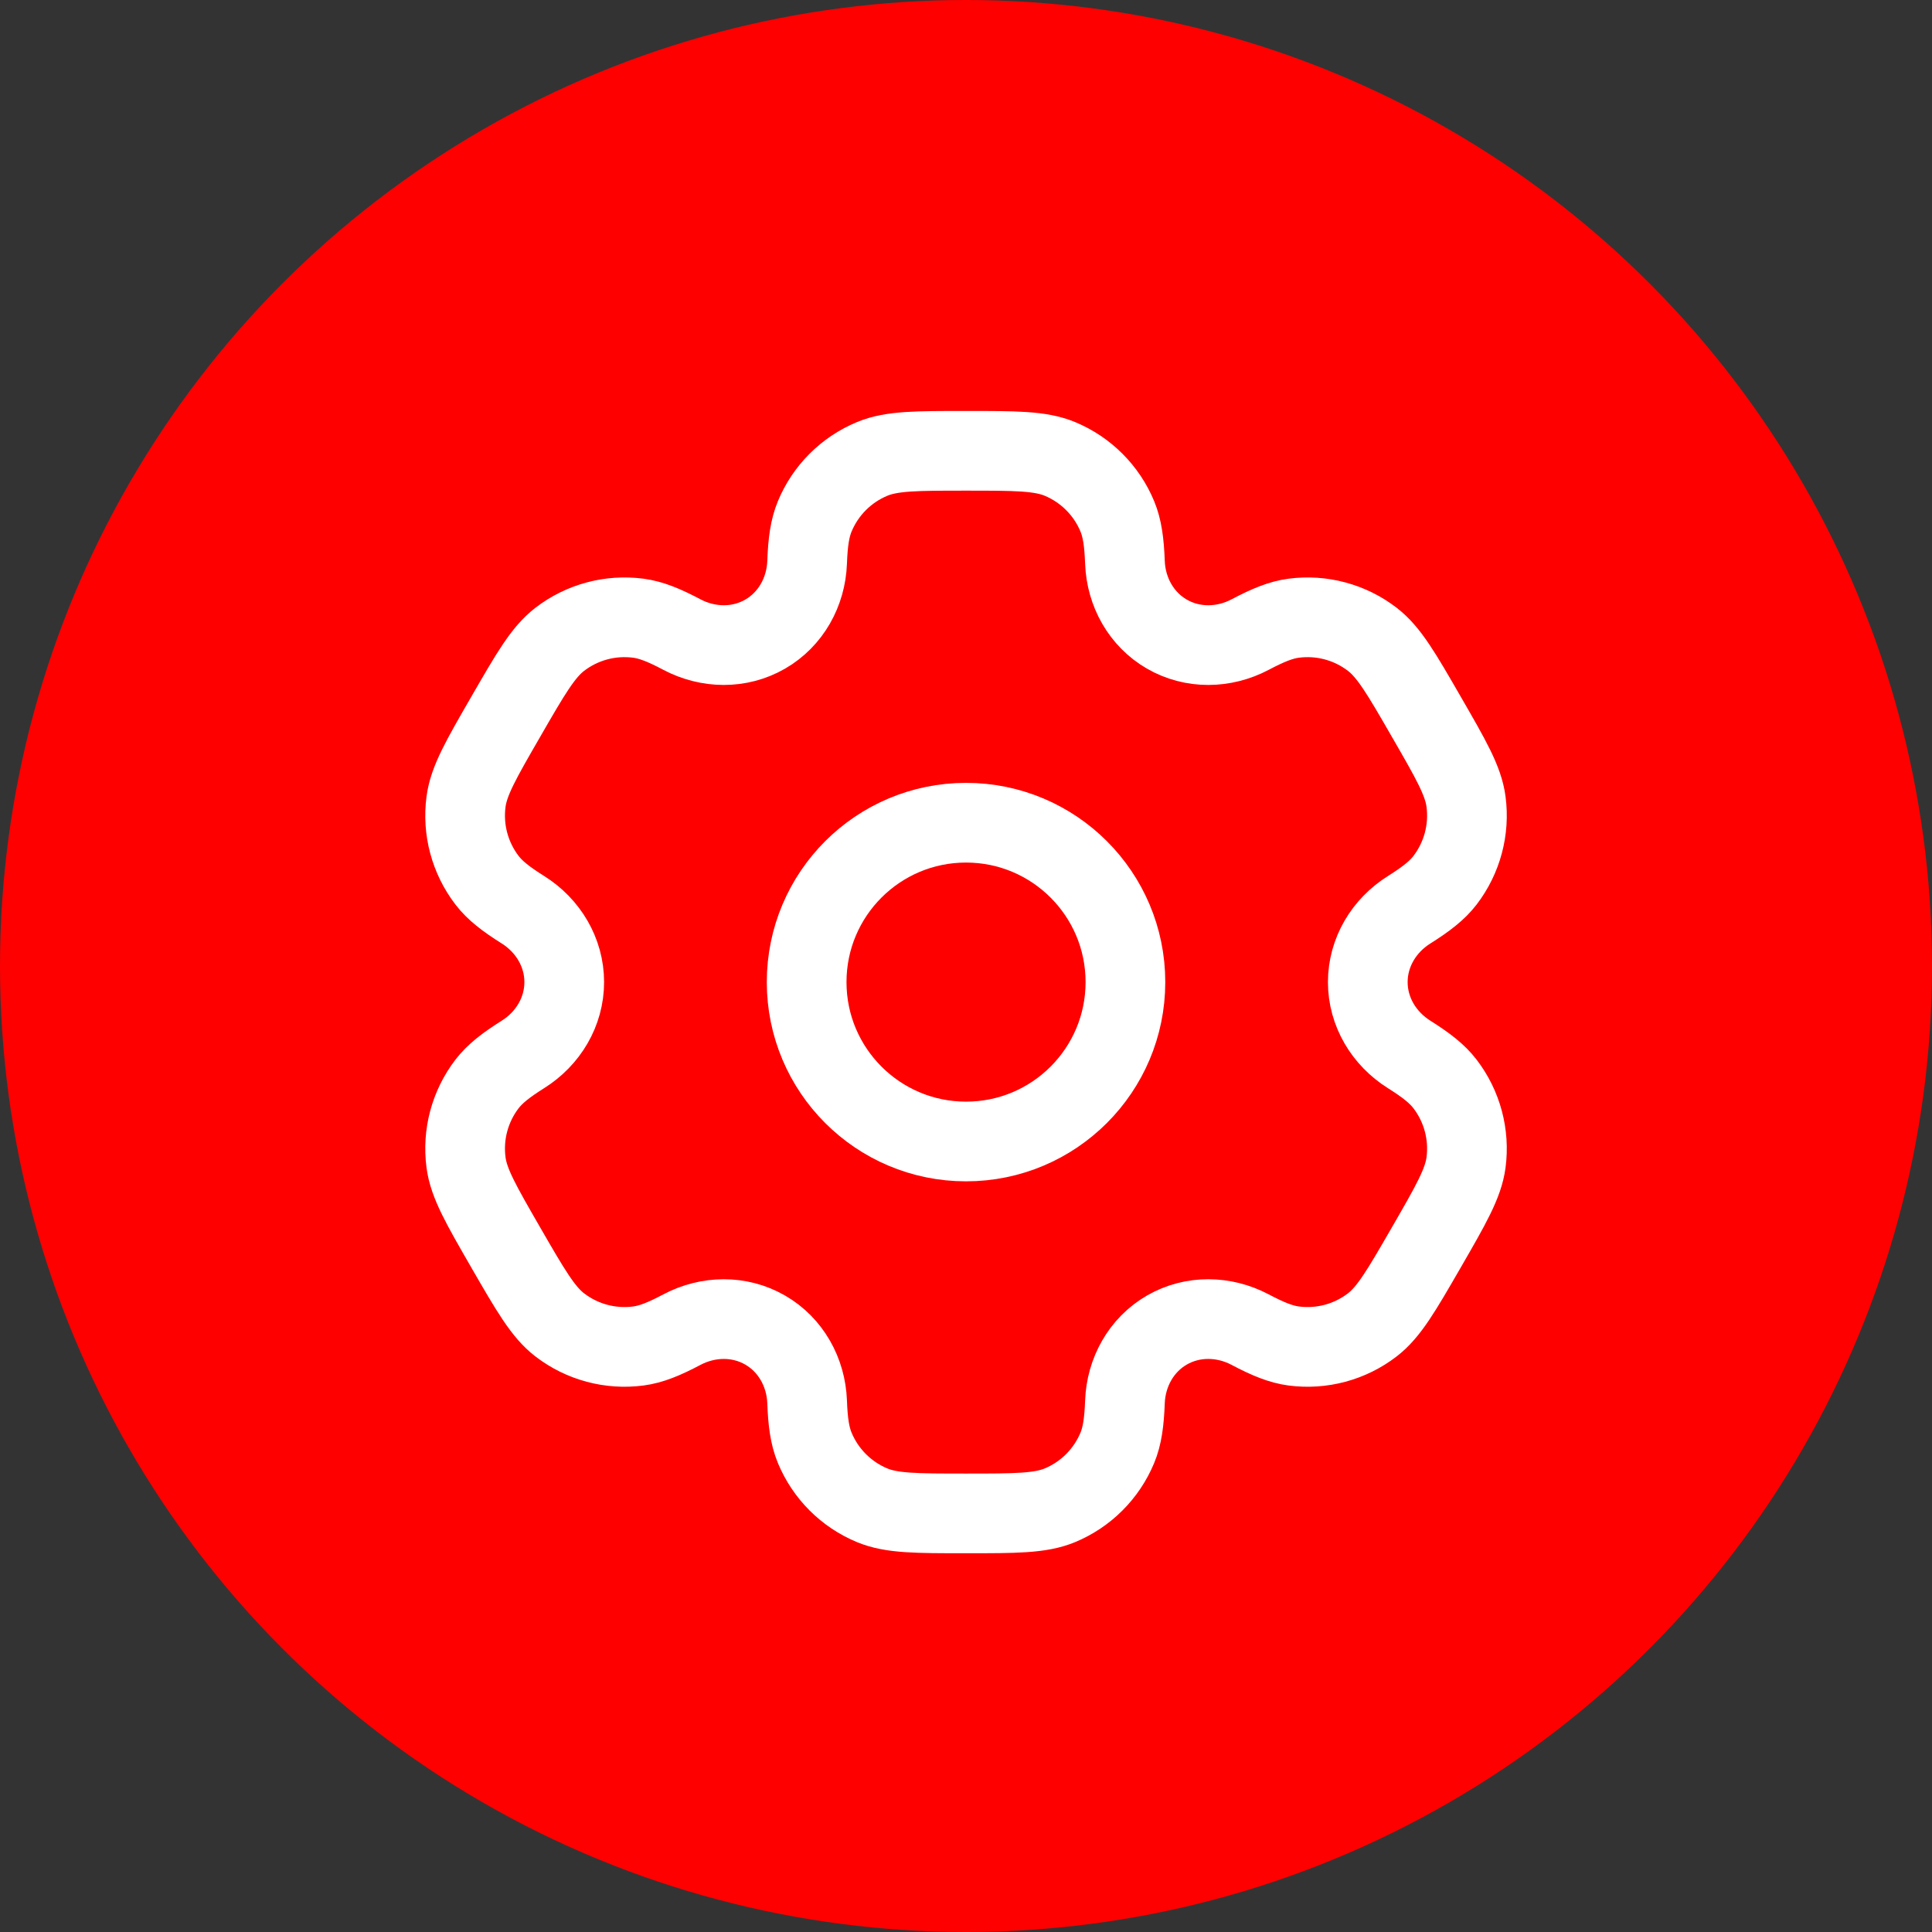 <?xml version="1.0" encoding="UTF-8"?> <svg xmlns="http://www.w3.org/2000/svg" width="60" height="60" viewBox="0 0 60 60" fill="none"><rect x="0" y="0" width="60" height="60" fill="#333333" stroke="none"/><circle cx="30" cy="30" r="30" fill="#FE0000"></circle><circle cx="30.001" cy="30.5" r="4.95" stroke="white" stroke-width="2.475"></circle><path d="M32.914 14.251C32.307 14 31.538 14 30.001 14C28.463 14 27.695 14 27.088 14.251C26.279 14.586 25.637 15.229 25.302 16.037C25.149 16.406 25.089 16.835 25.066 17.462C25.032 18.382 24.56 19.234 23.762 19.694C22.965 20.154 21.991 20.137 21.177 19.707C20.623 19.414 20.221 19.251 19.825 19.199C18.957 19.085 18.08 19.32 17.386 19.853C16.865 20.253 16.48 20.918 15.712 22.25C14.943 23.581 14.558 24.247 14.473 24.898C14.358 25.766 14.594 26.643 15.126 27.338C15.37 27.655 15.711 27.921 16.242 28.254C17.022 28.744 17.523 29.579 17.523 30.5C17.523 31.421 17.022 32.255 16.242 32.745C15.711 33.079 15.37 33.345 15.126 33.662C14.594 34.356 14.358 35.234 14.473 36.102C14.558 36.753 14.943 37.418 15.711 38.75C16.48 40.082 16.865 40.747 17.385 41.147C18.08 41.68 18.957 41.915 19.825 41.801C20.221 41.749 20.623 41.586 21.177 41.293C21.991 40.863 22.965 40.846 23.762 41.306C24.56 41.766 25.032 42.618 25.066 43.538C25.089 44.164 25.149 44.594 25.302 44.963C25.637 45.771 26.279 46.414 27.088 46.749C27.695 47 28.463 47 30.001 47C31.538 47 32.307 47 32.914 46.749C33.722 46.414 34.365 45.771 34.7 44.963C34.853 44.594 34.912 44.164 34.936 43.538C34.97 42.618 35.442 41.766 36.239 41.306C37.037 40.845 38.011 40.863 38.825 41.293C39.379 41.586 39.78 41.748 40.176 41.801C41.044 41.915 41.922 41.68 42.616 41.147C43.137 40.747 43.521 40.081 44.29 38.75C45.059 37.418 45.443 36.752 45.529 36.102C45.643 35.234 45.408 34.356 44.875 33.662C44.632 33.345 44.29 33.079 43.76 32.745C42.98 32.255 42.478 31.421 42.478 30.5C42.478 29.579 42.98 28.744 43.76 28.255C44.29 27.921 44.632 27.655 44.876 27.338C45.408 26.643 45.643 25.766 45.529 24.898C45.444 24.247 45.059 23.582 44.29 22.25C43.522 20.918 43.137 20.253 42.616 19.853C41.922 19.32 41.044 19.085 40.177 19.199C39.781 19.251 39.379 19.414 38.825 19.707C38.011 20.137 37.037 20.154 36.24 19.694C35.442 19.234 34.97 18.382 34.936 17.462C34.912 16.835 34.853 16.406 34.7 16.037C34.365 15.229 33.722 14.586 32.914 14.251Z" stroke="white" stroke-width="2.475"></path></svg> 
